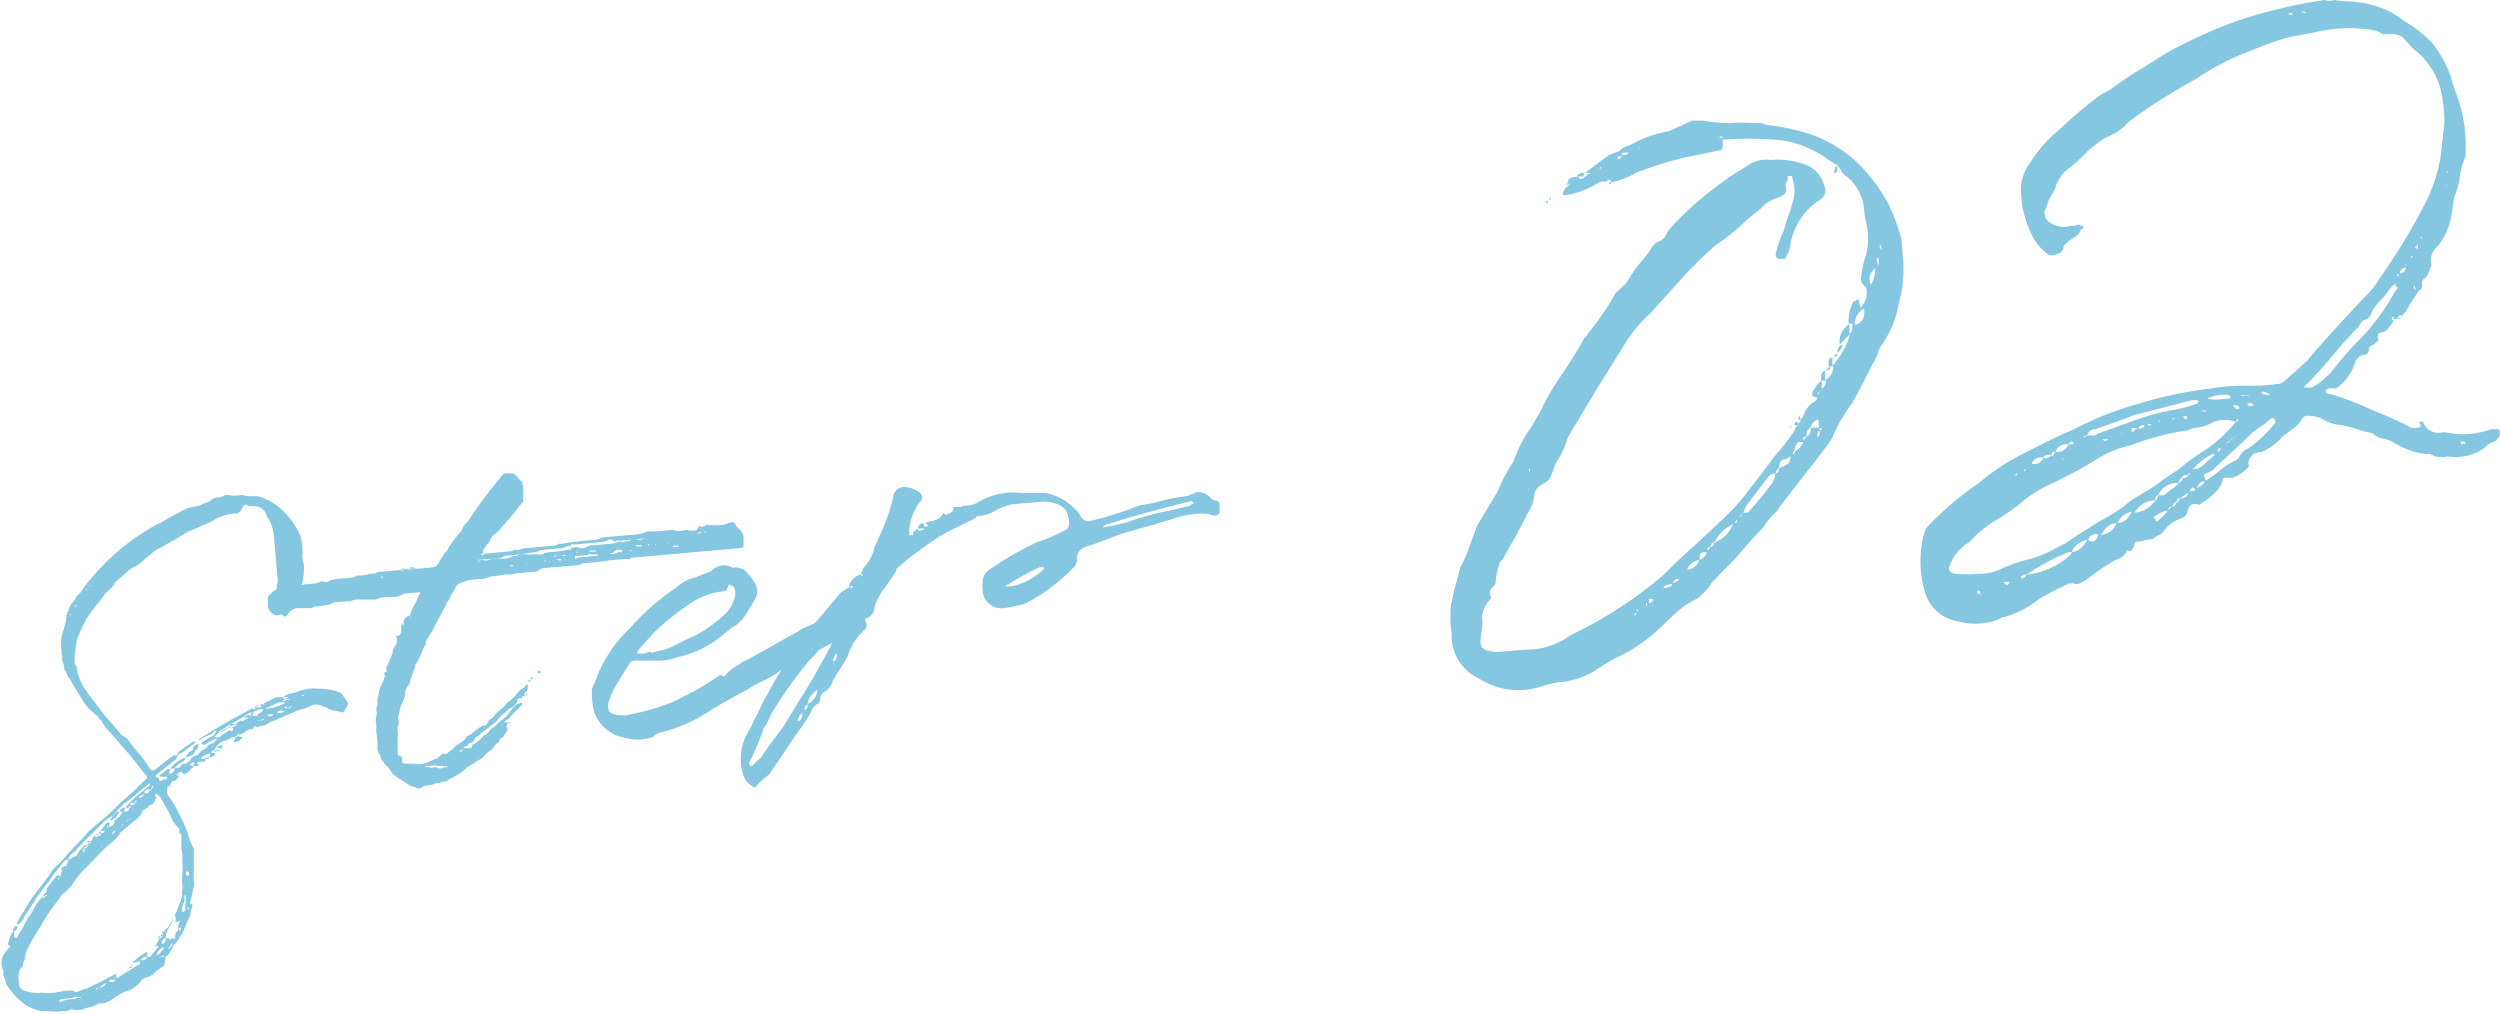 <svg xmlns="http://www.w3.org/2000/svg" viewBox="0 0 121.89 49.44"><defs><style>.cls-1{fill:#85c6e1;}</style></defs><g id="レイヤー_2" data-name="レイヤー 2"><g id="design"><path class="cls-1" d="M11.48,35.94c.12,0,.18-.09.18-.13s-.19.06-.18.13h0c-.09,0-.14,0-.15,0l-.16.08a.6.6,0,0,1-.21.09.74.74,0,0,0-.5.47l.09.05s0,0-.08.06v-.11c-.1,0-.16.05-.17.13l.18,0c0,.13-.1.2-.28.21,0,.06-.05.09-.18.1s.06-.08.18-.12l.05-.06a.19.19,0,0,1,0-.11.71.71,0,0,0-.44.22V37H10a.43.43,0,0,0,0,.07l0,.07-.05,0s-.05,0-.11,0a.2.2,0,0,0-.11,0c-.06,0-.1,0-.13.09l.06,0s.06,0,.06,0l-.1.12H9.43a1.38,1.38,0,0,1,.06-.19.45.45,0,0,0-.23.1s0,.05,0,.06a.17.17,0,0,0,.11,0,.07.07,0,0,0,.08,0,.24.24,0,0,1-.12.15.63.63,0,0,1-.28.24c-.06.08-.13,0-.19-.09v0c-.16.05-.24.11-.25.19l.05,0,.09,0,0,0c-.11.19-.23.28-.36.28l.09-.17a.2.2,0,0,1,0-.08A.7.7,0,0,0,8.58,38a.36.36,0,0,0-.29.34h.1a.15.15,0,0,0,0,.08.2.2,0,0,0-.08-.08l-.14,0a.23.23,0,0,0,0,.13.4.4,0,0,0,0,.27l.34.51a12.29,12.29,0,0,1,.63,1.32,2.83,2.83,0,0,0,.31.81l0,.59,0,.38a.87.87,0,0,1,0,.21.48.48,0,0,0,0,.18.17.17,0,0,0,0,.12c0,.05,0,.08,0,.1a.47.47,0,0,1,0,.24c0,.08-.09.37-.19.88h0c.09,0,.13,0,.12.1a1.9,1.9,0,0,0-.09.32c0,.14-.07.24-.1.32a2.64,2.64,0,0,0-.14.33c-.07.17-.13.29-.17.37a1.93,1.93,0,0,0-.17.26,1.27,1.27,0,0,1-.22.29,1.27,1.27,0,0,0-.12.2.76.76,0,0,1-.09.17l-.12.14a.41.41,0,0,1-.1.09l0,0s0,0,0,.08,0,.06,0,.08L8,47.07l-.19.14c-.09.07-.17.12-.22.17a.87.87,0,0,1-.46.28.39.39,0,0,0-.28.21,1.39,1.39,0,0,1-.74.47,1.61,1.61,0,0,0-.28.15l-.23.14a1.54,1.54,0,0,1-.54.29c-.15,0-.23,0-.24,0a1.21,1.21,0,0,1-.44.19,1.49,1.49,0,0,0-.4.12l-.13,0a.28.28,0,0,1-.24,0,.34.34,0,0,0-.22,0,.49.49,0,0,1-.25.08.73.73,0,0,0-.23,0,1.77,1.77,0,0,1-.43,0,1.65,1.65,0,0,0-.41,0,3,3,0,0,1-.78-.28,3.63,3.63,0,0,1-.89-.9.6.6,0,0,1-.13-.3.7.7,0,0,0-.11-.27.4.4,0,0,1,0-.13.16.16,0,0,0,0-.11.84.84,0,0,1,.13-.93.28.28,0,0,0,.06-.08l.06-.09c.11,0,.1-.1,0-.16a.1.1,0,0,1,0-.11,1.67,1.67,0,0,1,.2-.51l.07-.08a.58.58,0,0,1,0,.19.2.2,0,0,1,0,.08.17.17,0,0,0,.07.1s.08,0,.08,0a1.43,1.43,0,0,1,.17-.31,1.91,1.91,0,0,0,.18-.32L1.22,45a.55.55,0,0,0,.1-.18,1.44,1.44,0,0,1,.15-.22,1.52,1.52,0,0,0,.14-.21,2.26,2.26,0,0,1,.28-.46A.38.38,0,0,1,2,43.81l.09-.11v.1c.06,0,.08,0,.08-.11H2.11a.11.11,0,0,1,.08-.12l.09-.12v-.13l.49-.64s.07,0,.15,0v.08l0,0a.07.07,0,0,1,0,0H2.94l0,0A1.44,1.44,0,0,0,3,42.49a.49.49,0,0,0,0-.17.43.43,0,0,1,.24-.1s0-.06.05-.14,0-.13,0-.16H3.2l-.17.2-.34.41-.11.14-.12.19a.74.74,0,0,1-.11.16q-.63.81-.63.84a2.73,2.73,0,0,1-.26.41c-.12.18-.22.33-.28.44a.64.64,0,0,1-.35.38l0-.08.05-.11a3.65,3.65,0,0,1,.26-.43,7.58,7.58,0,0,1,.74-1.11l.51-.67a1.51,1.51,0,0,1,.27-.38L3,42a7.49,7.49,0,0,1,.65-.73c.3-.31.5-.53.6-.65s.48-.44,1-.87l.42-.41c.18-.18.46-.43.83-.75L7.1,38c.08-.06.09-.13,0-.22l-.8-1-.92-1.06a2.15,2.15,0,0,1-.46-.63l-.06,0L4.81,35c0-.05-.14-.14-.28-.27a3.15,3.15,0,0,1-.32-.32c-.12-.15-.39-.59-.81-1.31a.74.74,0,0,1-.17-.36.14.14,0,0,1-.09-.15A1.73,1.73,0,0,0,3,32.12c.06,0,.07-.07,0-.2L3,31.71a2.06,2.06,0,0,1,.1-1l.12-.45A1.94,1.94,0,0,1,3.24,30a1.65,1.65,0,0,1,.09-.22,1,1,0,0,1,.26-.46,1.89,1.89,0,0,0,.1-.17.61.61,0,0,1,.19-.2l.14-.2c.07-.1.12-.18.17-.24.18-.23.37-.45.57-.67l.39-.41a10.74,10.74,0,0,1,2.12-1.64,2.52,2.52,0,0,1,.55-.29c.13-.09.44-.26.92-.52a1.94,1.94,0,0,1,.71-.27l.08,0,.11-.06.1,0a1.49,1.49,0,0,1,.28-.13l.21-.08a.57.57,0,0,1,.38-.18.73.73,0,0,0,.38-.13l.06,0,.07,0a1.51,1.51,0,0,0,.65,0c.06,0,.08,0,.08,0a.62.62,0,0,0,.36.06h.35a2.84,2.84,0,0,1,1.2.68,3.85,3.85,0,0,1,.73.93,2,2,0,0,1,.25.79s0,.09,0,.2a.72.72,0,0,1,0,.28,1.64,1.64,0,0,0,.07.43,3.07,3.07,0,0,1-.16,1.23s0,.13-.05.28-.05.28-.06.35,0,.25-.06.27-.12,0-.27-.05a.62.62,0,0,1-.23-.12,2.06,2.06,0,0,1-.21-.21l-.18-.19a.47.47,0,0,0-.06-.29.37.37,0,0,1,0-.32.68.68,0,0,0,0-.27l-.18-2.06a1.93,1.93,0,0,0-.23-.77.42.42,0,0,0-.07-.11.29.29,0,0,1-.06-.15.63.63,0,0,0-.55-.41l-.21,0a.45.45,0,0,1-.23-.07.18.18,0,0,0-.16.1l-.09.17a.33.33,0,0,1-.34.16,2.26,2.26,0,0,0-1,.33,12.08,12.08,0,0,1-1.22.54l-.38.22c-.16.11-.28.18-.37.23a3.81,3.81,0,0,0-.36.2,1.92,1.92,0,0,1-.39.21,2,2,0,0,0-.31.23l-.29.23a1.81,1.81,0,0,1-.59.43,2.53,2.53,0,0,0-.45.35l-.43.38a1.05,1.05,0,0,1-.37.43,1.69,1.69,0,0,0-.34.44,9.1,9.1,0,0,0-.72.95,9.33,9.33,0,0,0-.41.9,4.44,4.44,0,0,0-.14.91v.1c0,.06,0,.1,0,.14a.27.27,0,0,0,0,.12.31.31,0,0,0,.09.11,2.47,2.47,0,0,0,.48,1.2c.1.16.26.36.46.62l.43.57.6.68.16.2A1.17,1.17,0,0,0,6.2,36l0,0a7.78,7.78,0,0,0,.55.72,4.86,4.86,0,0,1,.55.75c.09.12.19.12.33,0l.43-.34.4-.3h.14a.87.87,0,0,0,.09-.17c.48-.33.72-.5.74-.5h.13l0,0-.05.06-.45.34a1.24,1.24,0,0,1-.39.22L8.6,37l-1,.79v.11l.08,0,.06,0V38l.07.07L8,38A.49.49,0,0,0,8.09,38a.19.19,0,0,0,.07-.13l-.18,0-.09,0-.12,0a.26.26,0,0,1,.07-.12A1.46,1.46,0,0,1,8,37.64l.17-.15h.13a.46.46,0,0,1-.09.23c.2,0,.3-.1.31-.25l-.22,0a1.76,1.76,0,0,1,.76-.55.47.47,0,0,1-.11.2,1,1,0,0,0-.43.33.73.73,0,0,0,.31-.08q0-.14.15-.12A.45.45,0,0,0,9.31,37a.37.37,0,0,1,.25-.16l.11-.06a.71.71,0,0,1,.25-.23.78.78,0,0,0,.22-.17s0-.08.1-.09.23-.1.36-.3a2.37,2.37,0,0,0-.57.3.32.32,0,0,1-.21,0c0-.07,0-.13.14-.17l.22-.13.27-.16a.82.82,0,0,1,.12-.2c-.09,0-.14,0-.16.07s-.37.19-.64.35l0,0-.11.07A.21.21,0,0,1,9.76,36c.88-.55,1.54-.94,2-1.17.12-.08.69-.36,1.71-.83a1.78,1.78,0,0,1,.35,0c0,.08.13.1.25,0h0l0,0h-.24a.31.31,0,0,1,.2-.14l.19-.06a1.17,1.17,0,0,0,.29-.08,1.17,1.17,0,0,1,.29-.08,1.57,1.57,0,0,1,.69-.06,2.82,2.82,0,0,1,1,.15.4.4,0,0,1,.27.25,1.85,1.85,0,0,1,.21.3s0,.06,0,.06l-.21.39h-.11a1.28,1.28,0,0,0-.33-.08.66.66,0,0,1-.36-.13l-.28-.11a.61.61,0,0,0-.52,0,1.75,1.75,0,0,1-.44.17,1.43,1.43,0,0,0-.39.14,3,3,0,0,1-.45.18.22.22,0,0,1-.07.06l-.05,0a2.82,2.82,0,0,1-.39.17,1.48,1.48,0,0,0-.44.23,1.19,1.19,0,0,0-.42.11v0s0-.08-.06-.07l-.12.06c-.06,0-.1,0-.11.09a.64.64,0,0,0-.33.19l-.24.08c0-.08,0-.08-.08,0a.08.08,0,0,1,.08,0v.1h.11l.05,0v.05a.57.57,0,0,1-.42.22ZM.84,45.13c0,.14,0,.24-.2.29A.27.27,0,0,1,.84,45.13Zm7.5-5.3a11.36,11.36,0,0,0-.55-1l-.15-.12H7.56v.11c.08.06.09.12,0,.16l0,.07-.07.09-.08.07a.25.25,0,0,1-.18.07l0,.09a.22.22,0,0,0-.11.05l-.15.08a1.13,1.13,0,0,1-.46.55,4.59,4.59,0,0,1-.35.3l-.28.24a2.12,2.12,0,0,1-.49.53,4.48,4.48,0,0,0-.54.51l-.43.44-.22.23a3.76,3.76,0,0,0-.71.88l-.3.32L3,43.62c0,.07-.2.3-.46.66a7.11,7.11,0,0,0-.54.86,10,10,0,0,0-.68,1.16,1.77,1.77,0,0,0-.12.5.53.53,0,0,0-.08.22.21.21,0,0,1-.13.2,1.27,1.27,0,0,0-.07.71.37.37,0,0,0,.3.38,1.94,1.94,0,0,0,.71.1.64.64,0,0,1,.25,0,1.87,1.87,0,0,0,.32,0,2.08,2.08,0,0,0,.39-.05l.36-.06s.07,0,.15,0h.15c.11.06.18.08.22.06a1.7,1.7,0,0,1,.37-.14,1.45,1.45,0,0,0,.39-.17,6.21,6.21,0,0,0,.64-.32l.49-.26,0,0s0,0,0,.08a.21.21,0,0,1,0,.14s.12,0,.2-.1L6.81,47l0-.16-.08.06-.08,0a.81.81,0,0,1-.21.05v0a3.19,3.19,0,0,1,.68-.52h.06a.35.35,0,0,1,0,.12.22.22,0,0,0,0,.1.29.29,0,0,0,.14,0c.26-.31.39-.49.41-.52a.11.11,0,0,1-.09-.05.06.06,0,0,1,0-.08l.08-.13a1.11,1.11,0,0,1,.12-.16l.11-.09a.4.4,0,0,1,.22-.37,6.23,6.23,0,0,0,.72-1.6.38.38,0,0,1,0-.25.65.65,0,0,0,0-.24,1.8,1.8,0,0,1,0-.52,2.49,2.49,0,0,0,0-.51l0-.48a.65.65,0,0,0-.05-.22l0-.09a.3.3,0,0,1,0-.11.06.06,0,0,0,0-.07.36.36,0,0,0,0-.09l0-.08a1,1,0,0,0,0-.24.26.26,0,0,0-.1-.16s0-.05,0-.11,0-.11-.05-.12C8.42,40.06,8.36,39.9,8.34,39.83ZM2,48.84H2v0Zm.12-5H2s0,0,0,0S2.13,43.82,2.12,43.8Zm.18-.2H2.19v.08C2.27,43.68,2.3,43.65,2.3,43.6Zm0-.08v0s.06,0,0,0Zm.22-.21h0l0,0Zm.2-.23h0s0,.05,0,.05Zm.12-.2c-.08,0-.08,0,0,0Zm.09-.12c-.07,0-.1,0-.1.06S2.93,42.8,2.92,42.76Zm1,5.86s0-.06,0-.06H3.81l-.13,0-.15.06-.12,0a3.61,3.61,0,0,1-.48.07s0,0-.05.06l0,.05s0,0,.11,0a1.27,1.27,0,0,1,.56-.13.34.34,0,0,0,.21-.06Zm2.22-9.24s0-.05,0-.09a6.3,6.3,0,0,1,.6-.59l.55-.45v-.11s0,0,0,0l-.59.49q-.39.33-.6.48c-.06,0-.27.25-.62.62L5.14,40c-.83.81-1.26,1.24-1.3,1.3a3,3,0,0,1-.39.38.33.33,0,0,0-.11.29.62.62,0,0,1,.2-.16s.07-.06.18-.07,0,.06.08,0a.17.17,0,0,1-.08,0,1.45,1.45,0,0,1,.42-.52s.05-.06.12-.06,0-.12,0-.14a.35.35,0,0,1,.18,0V41s0,0,.08,0,0,0-.06,0h0c.08-.22.19-.34.35-.35v.11c.07,0,.11,0,.1-.12H4.81s0-.06.1-.12v.11c.12,0,.19-.05.2-.12H4.91a3.64,3.64,0,0,1,.31-.4h.14a1.45,1.45,0,0,1-.06.19A.24.24,0,0,0,5.57,40l-.21,0a1.22,1.22,0,0,1,.34-.41.24.24,0,0,1,.13,0,.25.25,0,0,1,.28-.21.26.26,0,0,0-.06.19c.16,0,.25,0,.25-.21ZM3.42,30s.05,0,.05-.06l-.05,0s0,0,0,0Zm.16,12v0l0,0Zm0-12.37s0,0,0,0Zm.1-.12s0,0,0,.08S3.74,29.51,3.73,29.46Zm.12-.23v.08l0,0Zm.28,19.26s0,0,0,0,0-.05-.06-.05a.05.05,0,0,0,0,0l0,0Zm0-7.05s-.06,0,0,.06S4.11,41.46,4.1,41.44Zm0,7.18-.08,0,.06,0,0,0s0-.05,0-.06,0,0,0,0S4.16,48.62,4.14,48.62Zm0-7.29a.19.19,0,0,0-.08.11C4.16,41.44,4.18,41.4,4.18,41.33Zm0-12.5s0,0,0,0Zm.12,12.41c-.08,0-.11,0-.1.09S4.28,41.29,4.28,41.24ZM4.2,49h0v0Zm0-20.26a.07.07,0,0,1,0,.06v0S4.26,28.76,4.23,28.71Zm0,12.45v.05c.07,0,.11,0,.11-.06Zm.2-.13c-.07,0-.1,0-.1.07A.17.17,0,0,0,4.47,41Zm0,7.32a.25.25,0,0,0,.11,0,.18.18,0,0,1-.09,0l0,0s0,.06-.08.06Zm0-19.85c-.06,0-.06,0,0,.06l0,0Zm.12-.2a0,0,0,0,1,0,0Zm.14,12.49s0,0,0,.09a.09.09,0,0,1,0-.06Zm0,7.43a.11.11,0,0,0,.13-.07.24.24,0,0,0-.13,0h0A0,0,0,0,0,4.75,48.22Zm0-20.15h0v.05Zm0,12.61s-.05.07,0,.11A.19.19,0,0,0,4.82,40.68Zm.06,7.47a.54.54,0,0,0,.47-.25H5.21A.48.48,0,0,0,4.88,48.15ZM5,41.23l-.06,0v.06Zm.22-.85s0,0,0,.06S5.18,40.41,5.17,40.38Zm0,8.23a.07.07,0,0,1,.07-.06l0,0h-.1l0,0A.05.05,0,0,1,5.22,48.61Zm0-8.35s0,0,0,.08S5.28,40.31,5.27,40.26Zm.08-12.72,0,.05h0Zm.18,20.34a.15.15,0,0,0,.13-.12l-.11,0-.08,0s-.08,0-.12.1Zm0-7.26s0,.06,0,.08S5.52,40.63,5.52,40.62Zm.1-.12a.21.21,0,0,0-.1.12A.11.11,0,0,0,5.62,40.5Zm0-.6a.11.11,0,0,0-.1.12C5.64,40,5.68,40,5.67,39.9Zm0,.6c.07,0,.07,0,0-.06A.14.14,0,0,1,5.62,40.5Zm.12-.74-.07.14c.14,0,.26-.12.35-.33l-.1,0H5.84Zm.19-12.68,0,0A0,0,0,0,1,5.93,27.08ZM6,40.2c-.06,0-.06,0,0,.08A.31.31,0,0,0,6,40.2ZM5.94,27c0,.05,0,.08,0,.08S6,27,5.94,27Zm0,21.25,0,0h0Zm0-8c.06,0,.06,0,0-.08Zm.1,7.93.08,0h0Zm.09-21.21h0l0,0Zm0,20.42c0-.05,0-.08,0-.08ZM6.24,40s-.06,0,0,.08A.45.45,0,0,1,6.24,40Zm0,7.27c0-.08.07-.12.18-.13S6.31,47.22,6.2,47.23Zm.14-7.39a.11.11,0,0,0-.1.12C6.31,39.94,6.35,39.9,6.34,39.84Zm0,8.13,0,0,0,0a.19.19,0,0,1-.11,0Zm0-8.7c-.07,0-.11,0-.1.09S6.4,39.31,6.4,39.27Zm-.06.57c.07,0,.09,0,0-.06S6.38,39.82,6.34,39.84Zm0,7.26.1-.11C6.47,47.06,6.44,47.1,6.38,47.1Zm.2-8q-.17,0-.18.12Q6.58,39.25,6.58,39.15Zm-.12-12.5H6.4l.06,0ZM6.6,47.76v0l0,0ZM6.65,39s-.05,0-.05.11S6.65,39.1,6.65,39Zm0-12.5h0l0,0Zm.11,12.39s0,0,0,.11S6.75,39,6.75,38.92Zm.2-.13a.2.2,0,0,0-.2.13C6.87,38.9,6.94,38.86,7,38.79Zm-.1,8.06c.18,0,.28,0,.3-.19C7,46.67,6.87,46.74,6.85,46.85ZM6.9,39.5c0-.06,0-.06-.05,0h0A0,0,0,0,0,6.9,39.5Zm0-13.21v.05h0Zm.14,12.44c-.07,0-.1,0-.1.06S7.06,38.76,7.05,38.73Zm.25-.24c-.16,0-.24.08-.25.18C7.2,38.71,7.28,38.65,7.3,38.49Zm-.09.76v0l-.08,0S7.15,39.26,7.21,39.25Zm0,0,0-.08A.15.15,0,0,0,7.2,39.2Zm.06,7.18s0,0,0,0Zm.14-8c-.05,0-.08.05-.07.12S7.41,38.44,7.4,38.37Zm0,.51H7.36l.06,0Zm0-.59s0,0,0,.08S7.49,38.32,7.47,38.29Zm0,8.5s0-.06,0-.06S7.46,46.76,7.52,46.79Zm0-.08c.07,0,.1,0,.1-.09A.09.09,0,0,0,7.54,46.71Zm.09-.12A.82.82,0,0,0,8,46.18.52.52,0,0,0,7.63,46.59Zm.07-.49a.12.12,0,0,0,0-.05.05.05,0,0,1,0,0C7.73,46,7.69,46,7.7,46.1Zm.11.66v0S7.77,46.73,7.81,46.76Zm0-.78a.29.29,0,0,0,.1-.09C7.83,45.9,7.79,45.93,7.8,46Zm.06.7s0,0,0,0l0-.06C7.89,46.59,7.85,46.62,7.86,46.68Zm0-.79a.19.19,0,0,0,0-.11S7.89,45.82,7.9,45.89Zm0-.3,0,.19s.07-.09.06-.2Zm0,1H8l0-.06Zm0-.38c.06,0,.08,0,.07-.12A.26.26,0,0,0,8,46.18Zm.06-.6s.08,0,.07-.12A.26.26,0,0,0,8.06,45.58Zm0,.48c.07,0,.11,0,.1-.09S8.07,46,8.07,46.06Zm.11.27a.24.24,0,0,0,0-.09l0,0Zm0-.87c.05,0,.06,0,0-.08S8.15,45.45,8.16,45.46Zm0-7.67c.05,0,.08,0,.07-.08S8.15,37.74,8.16,37.79Zm.65,7.1a1.35,1.35,0,0,0,0-.35s0,0-.07.06a2.76,2.76,0,0,1-.35.73c-.05.21-.07.31-.05.33-.14,0-.2.13-.19.29a.25.25,0,0,0,.19-.29l.19,0v.08s.07,0,.07-.08H8.55a.4.4,0,0,1,.15-.41A.47.47,0,0,1,8.81,44.89ZM8.2,46.24c.07,0,.1,0,.1-.09A.17.17,0,0,0,8.2,46.24Zm.1-.09c.07,0,.1,0,.09-.11S8.29,46.1,8.3,46.15ZM8.44,46v0l0,.09A.1.1,0,0,0,8.44,46Zm.07-.17a.11.11,0,0,0,0-.08S8.47,45.76,8.51,45.81Zm.17-.23v0a.08.08,0,0,0,0,.08Zm.14-.28v-.08H8.73s0,.07,0,.08,0,.08,0,.08A.28.28,0,0,0,8.82,45.3Zm.23-1.25a.7.7,0,0,0,0-.24.34.34,0,0,0,0-.1l0,0V43.6L9,43.66a.38.38,0,0,0,0,.18.44.44,0,0,1-.06.21,1.13,1.13,0,0,0-.07.44c.12-.05.18-.1.17-.15A.88.88,0,0,1,9.05,44.05Zm-.22,1.14s.05,0,0-.06Zm.05-7.46s0,0,0-.08Zm0,7.23H9v0ZM9,41v0H9Zm.08,2.08,0,.05v.16c0,.07,0,.11,0,.11a.08.08,0,0,0,0-.09v-.19Zm0-5.51,0,0h0Zm0,4.64a.11.11,0,0,0,0,.08l0,0c0-.06,0-.09,0-.11Zm0,2.29v0l-.06,0Zm0-2a.17.17,0,0,0,0,.12c0,.05,0,.07.06.07s.08,0,.08,0,0-.06,0-.12-.07-.09-.11-.08Zm0-5.64a.68.68,0,0,1,.46-.34C9.5,36.76,9.35,36.87,9.08,36.93Zm0,4.37v.19l0,0,0,0,0-.19s0,0,0,0,0,0,0,0S9.09,41.29,9.09,41.3Zm.13,3.07,0-.06s0,0,0,0a.1.1,0,0,1-.08,0S9.19,44.37,9.22,44.37Zm0-.44,0,0,0,0Zm0-.86,0,0,0,0,0,.06S9.27,43.05,9.27,43.07Zm0-1.13h0l0,0Zm0,1.69v-.05l0,.05Zm0,.51a.08.08,0,0,0,0-.08C9.31,44.07,9.31,44.09,9.36,44.14Zm.18-7.55a.31.31,0,0,1,.28-.24A.31.31,0,0,1,9.54,36.59Zm2.18-1.3a1,1,0,0,0,.65-.35.28.28,0,0,0-.32.14H12l-.06,0s0,0,0,0A.15.15,0,0,1,12,35l.21-.07.1-.09s.05,0,.05-.11h-.11a1.79,1.79,0,0,0-.39.23c-.19.1-.6.35-1.23.73a.06.06,0,0,0,0,0c.09,0,.22,0,.39-.14a.89.89,0,0,0,.19-.11.78.78,0,0,1,.28-.12s.06-.08.13-.12l.15-.09,0,0a.06.06,0,0,1,0,.05C11.75,35.27,11.74,35.29,11.72,35.29Zm-.36.22a1.77,1.77,0,0,0-.76.5.92.92,0,0,0,.26,0,.69.69,0,0,1,.23-.18.51.51,0,0,0,.23-.18A.08.08,0,0,0,11.36,35.51Zm-.64,1c0-.05.12-.09.29-.1a.26.26,0,0,1-.25.23l-.09,0,0,0A.09.09,0,0,0,10.72,36.46Zm.38-.19s.05,0,.09,0,0,0,0,0H11C11,36.3,11.05,36.27,11.1,36.27Zm.24-.05s0,0,.05-.06Zm0-.71a.44.44,0,0,0,.36-.19l-.29,0Zm.64.19s0,0,0,0h0l-.06,0Zm.26-.16v-.1l.27,0c0,.06,0,.1,0,.12l-.1,0-.09,0S12.26,35.58,12.26,35.54Zm.4-.65.19-.11c.1-.06.15-.11.16-.17a.43.43,0,0,0-.21,0l-.21.09a.36.36,0,0,0-.22.19A1.1,1.1,0,0,0,12.66,34.89Zm-.14-.34,0,.06.05,0,.08-.09Zm.23-.13c-.07,0-.1,0-.1.09h.16c.07,0,.11,0,.1-.09Zm.07.78,0,0,0-.06h-.14s0,0,0,0S12.77,35.2,12.82,35.2Zm.23-.13a0,0,0,0,1,0,0l0,0c-.09,0-.14,0-.13.12A.24.24,0,0,1,13.05,35.07Zm0-.76s-.08,0-.07.07h.08l0,0Zm.89-.05v0h-.16l-.7.31,0,0A2.13,2.13,0,0,0,13.93,34.26Zm-.67.68a.18.18,0,0,0,.23-.1l-.24,0-.05.06Zm.07-.76a.09.09,0,0,0-.06,0h0a.15.15,0,0,0,.08,0h.11l0,0,0,0Zm.16.66c.11,0,.16,0,.16-.09S13.49,34.79,13.49,34.84Zm.18-.77-.05,0h.05Zm.21.6h0s0,0,0,0-.18,0-.21.1A.4.4,0,0,0,13.88,34.67Zm.28-.56c-.15,0-.22.06-.24.13a.39.39,0,0,1,.24-.08,0,0,0,0,0,0,0S14.16,34.13,14.16,34.11Zm0,.43s0,0,0-.06a.2.2,0,0,0-.08,0s-.05,0-.05,0,0,.05,0,.05S14.2,34.57,14.19,34.54Zm.27-.08h0s0,0,0,0a0,0,0,0,1,0,0s0,0,0,0-.2,0-.21.1ZM14.39,34l-.08,0,0,0s.06,0,.06.05l0-.06S14.42,34,14.39,34Zm.08.26h.13s0,0-.14,0,0,0,0,0Zm.38.08.05,0-.06,0-.24,0C14.62,34.31,14.71,34.33,14.85,34.32Zm-.15-.45a.15.15,0,0,0,.11.05l0-.06Zm.21.23a.09.09,0,0,0,.05,0l0,0,0,0h-.05Zm0-.41,0,0,0,0Z"/><path class="cls-1" d="M23.58,27l1.29-.12a.44.44,0,0,0,.26-.1.2.2,0,0,0,.24,0,.52.52,0,0,1,.24-.05l1.31-.12a.52.52,0,0,0,.32-.1l.19,0c.35-.07.87-.13,1.54-.19a.89.89,0,0,0,.24-.05.4.4,0,0,1,.21-.07L31,26.06a1.34,1.34,0,0,0,.56-.15l.12,0,.09,0s.07,0,.11,0a.13.13,0,0,0,.08,0l.72-.06a.09.09,0,0,0,0,0l.06,0a.06.06,0,0,1,.08,0,1,1,0,0,0,.56,0,.15.15,0,0,1,.13,0,1.1,1.1,0,0,0,.44,0l.07-.08c.06-.15.13-.16.21,0a.08.08,0,0,0-.07,0l0,.05a.21.21,0,0,0,0-.14s.09,0,.11,0a.45.45,0,0,0,.14-.07.15.15,0,0,1,.18,0l.4,0a1.35,1.35,0,0,0,.4-.06.79.79,0,0,1,.34-.09s.09,0,.15.13a.2.2,0,0,0,.09.15.64.64,0,0,1,.28.41l0,.37c0,.13,0,.19-.15.2l-1.77.16-3.4.3c-.11,0-.18,0-.21.07a.46.46,0,0,1-.16,0l-.86.07c-.26.05-.63.09-1.09.13h-.16a.74.74,0,0,1-.37.11l-1.48.13a.55.55,0,0,0-.34.12.21.21,0,0,1-.15.06l-.78.07A1.05,1.05,0,0,0,25,28l-.16,0a4,4,0,0,0-.67.09.82.82,0,0,0-.4.08.43.43,0,0,1-.16.05l-.67.05a1.39,1.39,0,0,0-.37.12.51.51,0,0,0-.38.27.64.64,0,0,1-.11.22.46.46,0,0,0-.12.21.71.71,0,0,1-.11.21.59.59,0,0,0-.12.21l-.31.6c-.17.3-.29.54-.36.7a1.06,1.06,0,0,0-.17.26.43.43,0,0,0-.13.31c0,.06,0,.08-.05.09a3.86,3.86,0,0,0-.22.53.57.57,0,0,0-.09.17,2.05,2.05,0,0,1-.12.2.22.22,0,0,0-.05.08l0,.09-.12.3c0,.14-.09.23-.1.28a.49.49,0,0,1-.11.31,1.14,1.14,0,0,0-.14.25v.06a.06.06,0,0,0,0,.05,1.88,1.88,0,0,1-.24.67,1.59,1.59,0,0,1-.08.36.58.58,0,0,0,0,.33c0,.09,0,.14,0,.16a.57.57,0,0,0-.05.36.34.34,0,0,1,0,.21.84.84,0,0,0,0,.1.14.14,0,0,1,0,.09s0,0,0,.07a.2.2,0,0,0,0,.07.12.12,0,0,0,0,.1s0,.06,0,.08v.06s0,.12,0,.32c0,0,0,.08.09.07a.16.16,0,0,1,.12.16v.16l.09.07h.48a1.22,1.22,0,0,0,.49,0,.52.52,0,0,0,.26-.1.43.43,0,0,0,.17-.07.53.53,0,0,1,.2-.07l.08-.06.22-.18h.08a.25.25,0,0,0,.11,0l.15-.12.15-.12a1.38,1.38,0,0,1,.38-.3.92.92,0,0,0,.32-.33.66.66,0,0,0,.21-.1H23a2.4,2.4,0,0,1,.53-.4.18.18,0,0,0,.11,0l.07-.05a.35.35,0,0,0,.06-.09l.06-.08a.08.08,0,0,1,.08-.09.45.45,0,0,0,.14-.11l.13-.16.12-.12a1.86,1.86,0,0,1,.23-.18l.22-.26a1.62,1.62,0,0,0,.45-.42,1.17,1.17,0,0,1,.3-.27s.05,0,.09-.08a.22.22,0,0,1,.14-.1v.08a.37.37,0,0,1-.06.25.36.36,0,0,0-.12.23s-.09,0-.1.11v0c-.14,0-.22,0-.23.12s-.15.21-.14.26-.13,0-.13.09a.21.21,0,0,0-.15.07l-.24.21a1.79,1.79,0,0,0-.31.32.84.84,0,0,1-.3.25.9.9,0,0,1-.17.14,1,1,0,0,1-.16.13.63.63,0,0,0-.18.14.59.59,0,0,1-.17.13.37.37,0,0,0-.17.23.49.49,0,0,1-.16.1q-.11,0-.12.09l-.12.08c-.06,0-.1.06-.11.1l0,0a.19.19,0,0,1-.13.07l-.07.08v0c.06,0,.09,0,.08,0s.13-.1.12-.17l.33,0s.08,0,.09-.09,0-.07.13-.12l.23-.18a2.73,2.73,0,0,0,.22-.23.54.54,0,0,0,.25-.19.74.74,0,0,1,.2-.19.74.74,0,0,0,.2-.19l.46-.37a2.8,2.8,0,0,1,.29-.37v-.06c.09,0,.13,0,.13-.12l.26-.1c.05,0,.08,0,.08,0v.08l-.52.53-.08.09a.28.28,0,0,1-.1.09l-.11.08-.09.07s0,0,0,0,.05,0,.09,0,.08,0,.09.12v0a.17.17,0,0,0-.07.14.09.09,0,0,0-.09.12.13.13,0,0,0-.13.14l-.07,0h.05s0,0,0-.08.13,0,.13-.09a.26.26,0,0,0,.07-.12h.11v.16a4,4,0,0,1-.24.37c-.05,0-.1,0-.15.13s-.09.13-.12.13l-.27.33a1,1,0,0,0-.29.24,1.13,1.13,0,0,1-.24.21,2,2,0,0,0-.31.19,1.82,1.82,0,0,1-.28.16c-.13.12-.22.19-.25.23a4.26,4.26,0,0,1-.72.42s0,0-.05.06-.19,0-.39.11l-.16,0-.18.07a1.59,1.59,0,0,1-.38.06.15.15,0,0,0-.1.07.28.28,0,0,1-.35,0,.93.93,0,0,1-.47-.21,2.9,2.9,0,0,0-.35-.21,1.24,1.24,0,0,0-.26-.19.56.56,0,0,1-.1-.14,1.18,1.18,0,0,0-.08-.12.77.77,0,0,0-.21-.22l-.12-.18a.26.26,0,0,1-.1-.15.43.43,0,0,0-.08-.21l-.09-.18a1.93,1.93,0,0,0,0-.42,4,4,0,0,0-.05-.44,3.8,3.8,0,0,1,0-.38.65.65,0,0,1,0-.4.62.62,0,0,0,0-.3.4.4,0,0,1,.06-.25c0-.06,0-.08,0-.09a1.13,1.13,0,0,1,0-.27.64.64,0,0,0,.06-.24.65.65,0,0,1,.06-.25,5.94,5.94,0,0,0,.25-.59c-.08-.08-.06-.15.06-.2s0,0,0-.08l0-.08,0-.06a2.23,2.23,0,0,0,.16-.34l.15-.36v-.16h0a.56.56,0,0,0,.09-.14l.05-.06a.34.34,0,0,0,.06-.24s0-.06,0-.11a.41.41,0,0,1-.06-.11l0,0c.11,0,.18,0,.21-.07a.32.32,0,0,0,.06-.25s0,0,0,0,0-.05,0-.05v-.1a.25.25,0,0,1,.07-.15l0,.08c.06,0,.08,0,.08-.08l.08,0s0,0,0-.05l0,.09h-.11A.37.37,0,0,1,20,30c0,.05,0,.07.06.07h0A.2.2,0,0,0,20,30s0,0,0,0v0a1.83,1.83,0,0,1,.25-.59,1.94,1.94,0,0,0,.11-.24,2.65,2.65,0,0,1,.12-.24v0s0-.06,0-.06l-.8.08h0a1,1,0,0,1-.48.16l-.39,0a1.23,1.23,0,0,0-.48.12l-.21,0-.33,0-.34,0a.66.66,0,0,0-.34.08.34.34,0,0,1-.16,0l-.64.06a.2.2,0,0,0-.16.07,1,1,0,0,1-.33.08,1.3,1.3,0,0,0-.31.05l-.15,0a.51.51,0,0,1-.27.08l-.3,0-.31,0A.7.7,0,0,0,14,30c-.07.08-.14.08-.22,0s-.14,0-.32,0a.24.24,0,0,1-.17-.09.47.47,0,0,1-.23-.39l0-.32a.18.18,0,0,1,.06-.17,1.58,1.58,0,0,1,.41-.33.21.21,0,0,1,.21,0,.2.2,0,0,0,.25,0,.1.1,0,0,1,.1-.06s0,0,.08,0a1.71,1.71,0,0,0,.63-.14l.51-.05a.66.66,0,0,0,.32-.1.14.14,0,0,1,.13,0,.23.23,0,0,0,.25,0,.88.88,0,0,1,.42-.12l.64-.06a.54.54,0,0,0,.34-.11h.14a3,3,0,0,0,.58-.1.46.46,0,0,0,.16,0,.38.38,0,0,1,.24-.08l1.15-.1c.18,0,.29-.05.34-.11a.15.15,0,0,1,.13,0,.72.72,0,0,0,.36.05l.53-.05a.4.4,0,0,0,.34-.22l.09-.15a1.67,1.67,0,0,1,.12-.19.38.38,0,0,1,.08-.13l.11-.12a.11.11,0,0,0,.05-.1,6.63,6.63,0,0,1,.58-.78.51.51,0,0,0,.14-.21,1.52,1.52,0,0,1,.12-.21,1.27,1.27,0,0,0,.29-.35A15.76,15.76,0,0,1,24,23.78l.29-.37a.24.24,0,0,0,.08-.11s.05-.07.07-.07.08-.14.22-.15a.16.16,0,0,1,.1,0l.07,0h.05a.18.18,0,0,0,.09,0,.37.37,0,0,1,.26.19,1.61,1.61,0,0,0,.23.23s0,.08.05.18a.49.49,0,0,0,0,.12.34.34,0,0,1,0,.15,1,1,0,0,1,0,.18.88.88,0,0,1,0,.15.27.27,0,0,0,0,.09.12.12,0,0,1,0,.08l-.07.09-.14.16a7.21,7.21,0,0,1-.73.87l-.24.29a2.79,2.79,0,0,1-.22.2.57.57,0,0,0-.2.24.51.51,0,0,1-.09.16l-.12.16-.08.12a.22.22,0,0,0-.06.24c-.05,0-.09,0-.1.07l0,0C23.59,27.1,23.6,27.07,23.58,27Zm-5,1.17s.08,0,.08,0l0-.05h-.13l0,0a.09.09,0,0,1-.06,0,.32.32,0,0,0,.14,0Zm.4,0,.29,0a.2.2,0,0,1,.08,0,.11.11,0,0,1-.07,0l-.07,0-.32,0,0,0a0,0,0,0,0,0,0h.08Zm0,4.43c-.06,0-.09,0-.09-.08h0A.11.11,0,0,1,19,32.6Zm.32-.92-.08,0,0-.06S19.29,31.66,19.29,31.68Zm1.63-3.95c-.07.11-.12.12-.16,0s-.15,0-.16,0l-.11,0-.1,0-.49,0-.15,0-.19,0s0,0,0,.08a.05.05,0,0,1,0,.05.5.5,0,0,1,.26-.08l.94-.08.09,0,.07,0,.08-.06,0,0s0-.06,0-.06S21,27.72,20.92,27.73Zm-1.15,2.93c-.05,0-.08,0-.08,0s0-.05.07-.06ZM21,37.34l-.22,0,0,0a.17.17,0,0,0,0,.07l.15,0a.31.31,0,0,0,.23,0,.36.36,0,0,1,.25.06s0,0,.08,0l.17-.06.15,0,0-.06,0,0a.39.39,0,0,1-.22,0,.33.33,0,0,0-.19,0A1,1,0,0,0,21,37.34Zm2.39-10a.24.24,0,0,0-.13.07l.06,0a.11.11,0,0,0,0-.08.58.58,0,0,1,.33,0h.08a1.28,1.28,0,0,1,.47-.09l.35,0a1.06,1.06,0,0,0,.48-.13h.08l.08,0a.52.52,0,0,1,.2-.08.9.9,0,0,1,.23,0,.76.76,0,0,0,.21,0l.48,0h.16q0-.09.48-.12a4.47,4.47,0,0,0,.77-.12h.13c0-.06,0-.09,0-.09a.09.09,0,0,1,.06,0l0,0,.08,0s.11-.05.22,0a.35.35,0,0,0,.32,0,.65.65,0,0,1,.39-.11l.62-.06a1.8,1.8,0,0,0,.69-.14h0a.18.18,0,0,0,.25,0l.08,0,.08,0a.91.91,0,0,0,.18-.1H31q.23.06.3,0a3.27,3.27,0,0,1,.51-.07l1.79-.16h.16l.06,0,0,0a.11.11,0,0,0-.08,0l-2.36.2-1.15.1a.36.36,0,0,0-.19,0c0,.05-.09.06-.13,0a.25.25,0,0,0-.32,0,.42.42,0,0,1-.19.06l-1.39.13a.24.24,0,0,0-.16,0s-.05.06-.05.08l-.08,0-.05,0-.06,0a.53.53,0,0,1-.37.11l-.83.08a.21.21,0,0,0-.16.06,1.47,1.47,0,0,1-.42.07,10.24,10.24,0,0,1-1.07.14c-.12,0-.2,0-.21.05a.61.61,0,0,1-.26.08l-.89.07-.08,0S23.34,27.33,23.34,27.38Zm1.39,7.87v0c.05,0,.08,0,.08,0s0,.06-.07.07Zm.12-7.6H25l.05,0L25,27.56h-.1s0,0-.06,0l0,0,0,0Zm0-.27,0,0h0Zm.45,0v0l0,0Zm.05.24s0,0,.08,0,0,0-.06,0l0,0,0,0s0,0,0,0l0,0Zm.23,6.32v0l0,.08-.09-.07v0Zm0-.1c.06,0,.08,0,.09.07h-.08v-.08Zm0-6.27a0,0,0,0,0,0,0s0,0,.05,0l-.06-.05Zm.25,5.6a.09.09,0,0,1,.09-.12.09.09,0,0,1-.09.12c0,.05,0,.09-.1.11S25.77,33.16,25.85,33.16Zm.09-.12S26,33,26,33l0,0A.08.08,0,0,1,25.94,33Zm.22-5.61h0l0-.05h0Zm.06,5.37,0,0a.09.09,0,0,1,0-.06v0s0,0,.05,0l0,0,.05,0a.12.12,0,0,1,0,.1A.11.11,0,0,1,26.22,32.8Zm.28-5.4h.08c0-.07,0-.08-.08,0s-.06,0,0,0S26.51,27.42,26.5,27.4Zm.3,0h0s0-.05-.09,0Zm0-.25h0s0,0,0,0S26.79,27.13,26.8,27.13Zm.22,0h.08v0s0-.06-.06-.05,0,0-.07.06S27,27.14,27,27.14Zm.28.14h-.08l0,0-.06,0-.07,0,.14.07.11,0Zm.07-.2,0,0a.17.17,0,0,0,.21,0l0,0,0,0a.09.09,0,0,0-.06,0A.36.36,0,0,0,27.37,27.08Zm.18.23-.06,0S27.51,27.31,27.55,27.31ZM28.68,27v.06l-.56.05h-.08a.12.12,0,0,0,0,.09l0,.08a.33.33,0,0,1,.21-.1L29,27.1c.09,0,.14,0,.16-.07h.05l-.05,0A1.67,1.67,0,0,1,28.68,27Zm-.57-.11v.06h.05v-.05Zm.81,0h.16s0,0,0,0,0-.05-.08-.05l-.22,0s-.05,0-.05.06h.17Zm1.4,0s0,0,0-.08l-.24,0a.53.53,0,0,0-.16.1.27.27,0,0,1-.2.07,0,0,0,0,0,0,0,.4.4,0,0,0,.41-.06s.06,0,.16,0S30.32,26.9,30.32,26.85Zm.36-.22,0-.06s0,0,0,0v.08Zm.17.17h.22l.05,0-.06,0-.35,0,0,.05a0,0,0,0,0,0,0Zm.12-.2h.3a.07.07,0,0,1,.07-.06l-.08,0H31v.08Zm.58.14v-.08l0,.06S31.53,26.74,31.55,26.74Zm.11-.25s0,0-.05,0,0,0,0,.08Zm.27,0,.06.05h0l0-.05s0,0-.06,0S31.93,26.45,31.93,26.47Zm.62-.06,0,.05.05-.05s0,0-.06,0S32.56,26.41,32.55,26.41Zm.47.13h-.16l-.08.06.08,0,.22,0,.08,0-.07,0S33,26.53,33,26.54ZM34.08,26c.05,0,.09,0,.1-.06a.08.08,0,0,0-.08,0L34,26Zm.26-.08s0,.05.06.05V25.9Zm.27,0,0,0s0,.05,0,.08S34.59,25.91,34.61,25.91Z"/><path class="cls-1" d="M41.37,30.37a.42.42,0,0,1,.21.24.25.25,0,0,1,0,.29q0,.08-.15.09a7.45,7.45,0,0,0-1.25.57l-1,.52-.89.46-.1.06a.21.21,0,0,0-.1.06,4.43,4.43,0,0,1-.89.54,5.19,5.19,0,0,0-.81.45c-.5.26-1.06.57-1.67.93a7.47,7.47,0,0,1-2.55,1.14,1.19,1.19,0,0,0-.36.22,2.31,2.31,0,0,1-1.46,0,1.54,1.54,0,0,1-.73-.34,1.88,1.88,0,0,1-.64-.86,3.29,3.29,0,0,1-.11-1.18l.16-.37a6.6,6.6,0,0,1,1.67-2.55,11.57,11.57,0,0,1,2.28-2,2,2,0,0,1,.93-.49l.39-.16.39-.15a.8.8,0,0,1,1-.17.12.12,0,0,0,.11,0,.23.23,0,0,1,.14,0l.3.08a2.29,2.29,0,0,1,.48.56.82.82,0,0,1,0,1.05c0,.05-.11.2-.25.42a2.42,2.42,0,0,1-.36.51,1.72,1.72,0,0,1-.39.29l-.35.27a5.22,5.22,0,0,1-2.41,1.21,2.14,2.14,0,0,1-.77.15H30.93a.32.32,0,0,0-.23.13c-.07.1-.19.3-.37.59s-.33.54-.44.75a3.81,3.81,0,0,0-.24.64c0,.26,0,.42.26.49a1.57,1.57,0,0,0,.92,0,9.65,9.65,0,0,0,1.69-.48,3.53,3.53,0,0,0,.71-.32c.3-.16.51-.26.61-.3.31-.18.74-.45,1.31-.82.07.06.12.1.14.09s.06,0,.12-.11a2.1,2.1,0,0,1,.66-.49.86.86,0,0,1,.34-.2l1.26-.7c.56-.32,1-.56,1.26-.7a1.32,1.32,0,0,1,.43-.23l.32-.14a2.34,2.34,0,0,0,.64-.41.65.65,0,0,1,.8.15ZM31.22,31.58c-.12.14-.16.23-.14.29l.32,0a1,1,0,0,1,.35-.09v.06a2.69,2.69,0,0,1,.38-.1l.39-.1c.36-.16.65-.31.88-.43a6,6,0,0,0,1.79-1.13,1.64,1.64,0,0,0,.6-.86.64.64,0,0,0,.05-.39c0-.07,0-.17-.16-.28s-.17,0-.21.13-.11.14-.31.16a3.59,3.59,0,0,0-1.64.68,11.32,11.32,0,0,0-1.64,1.33Z"/><path class="cls-1" d="M45.05,25.53l0,.14h.08v0s0,0,.08,0,0,0,0-.08,0-.05,0-.05a.11.11,0,0,1-.08,0c0-.08.15-.12.37-.14a.12.12,0,0,0,.06-.05l.06,0A.59.59,0,0,0,46,25l.09.1q.35-.08.39-.27v-.11l.35,0a.33.33,0,0,0,.13-.07l0,0a1.23,1.23,0,0,0,.79-.2,3.37,3.37,0,0,1,2-.42c.63,0,1,0,1.19,0a2.7,2.7,0,0,1,1.5.82s.08.05.12.12a.65.65,0,0,0,.09.13.46.46,0,0,0,.62.27,9.69,9.69,0,0,0,1-.28c.2-.05.64-.2,1.34-.46a6.18,6.18,0,0,0,1.11-.24,11.64,11.64,0,0,1,1.2-.21l.1-.05a.33.33,0,0,1,.16-.05c.19-.15.43-.11.74.09l0,0c.16.16.28.24.37.24s.17.12.18.2a.29.29,0,0,0,0,.16.32.32,0,0,0,0,.16V25c-.11.15-.28.18-.5.07a2.24,2.24,0,0,0-.76,0,3.93,3.93,0,0,0-1,.22l-.47.14a5.09,5.09,0,0,0-.5.16l-.47.12a4.5,4.5,0,0,0-.53.16,7.19,7.19,0,0,0-1.13.37l-.94.35c-.46.09-.68.33-.67.71a.48.48,0,0,1-.18.39A8.86,8.86,0,0,1,50,29.42a5.32,5.32,0,0,1-1.09.23.9.9,0,0,1-1-.86,1.94,1.94,0,0,1,0-.41.74.74,0,0,1,.35-.62,15.89,15.89,0,0,1,2.34-1.34,8.26,8.26,0,0,0,1.28-.54.34.34,0,0,0,.24-.35,1.23,1.23,0,0,0-.16-.66,1,1,0,0,0-.55-.33,1.48,1.48,0,0,0-.58-.08l-1.44.12a3.15,3.15,0,0,0-.82.29,1.77,1.77,0,0,1-.89.29.17.17,0,0,0-.12.1L46.07,26a16.23,16.23,0,0,0-2.21,1.6c-.12.08-.18.16-.17.23a9,9,0,0,1-.54.81,2.88,2.88,0,0,0-.52,1,.56.56,0,0,1-.44.52s0,0,0,.14a.31.31,0,0,1,0,.38A2.75,2.75,0,0,0,41.33,32l-.12.2a4.71,4.71,0,0,1-.31.5c-.14.22-.24.39-.3.5a.88.88,0,0,1-.49.58.52.52,0,0,0-.12.26.59.59,0,0,1-.08.25.78.78,0,0,0-.39.47,9,9,0,0,1-.54.83c-.25.34-.41.58-.49.71s-.41.61-1,1.47a4.37,4.37,0,0,0-.68.63,1,1,0,0,1-.6-.71,2.59,2.59,0,0,1,.21-1.91,3,3,0,0,0,.26-.48,4.75,4.75,0,0,1,.25-.48,9.1,9.1,0,0,1,.46-.93c.37-.68.66-1.17.87-1.48a4.5,4.5,0,0,1,.44-.72c.18-.26.33-.47.44-.61s.31-.38.58-.69.44-.5.5-.58l.78-.93.44-.28.05.1s0,0,0,0a.55.55,0,0,0,.11-.11l-.21,0A.82.82,0,0,1,42,28v.08c.09,0,.09,0,0-.11a.13.13,0,0,1,0-.07l.06-.08a.3.3,0,0,0,0-.1,2,2,0,0,0,.58-1.05l.25-.56a8.66,8.66,0,0,0,.65-1.84.55.55,0,0,1,.63-.52,1.41,1.41,0,0,1,.61.22c.23.16.25.36,0,.59a2.78,2.78,0,0,0-.46,1.53l.19,0a.21.21,0,0,0,0-.14l.09-.07.09-.08H44.7l-.06,0,0,0h.14v.08a.52.52,0,0,0,.31-.11h-.08v0l-.25,0A.23.23,0,0,1,45.05,25.53Zm-4,5a.22.22,0,0,0,0-.17,6.89,6.89,0,0,0-.87.92,3.77,3.77,0,0,1-.72.92,20.47,20.47,0,0,0-1.86,2.62,3.36,3.36,0,0,1-.14.31,1.73,1.73,0,0,1-.23.37,10.68,10.68,0,0,1-.71,1.69.16.16,0,0,0,.09.15h.08a2.25,2.25,0,0,1,.4-.38q.31-.49,1.08-1.5l1-1.63c.33-.51.82-1.37,1.45-2.56a1.38,1.38,0,0,0,.14-.24,1.69,1.69,0,0,0,.13-.27A1.16,1.16,0,0,1,41.06,30.5ZM38.9,35.17c.16-.05.23-.18.21-.4A.44.44,0,0,0,38.9,35.17Zm.33-.54a.25.25,0,0,0,.14-.28A.25.25,0,0,0,39.23,34.63Zm.62-1v0a1.07,1.07,0,0,0-.48.69A.76.76,0,0,0,39.85,33.63Zm.77-1.36c.14-.07.2-.21.18-.43A.57.57,0,0,0,40.62,32.27Zm10.27-4.52s0,0,0-.09l-.22,0a12.58,12.58,0,0,0-1.57.87s-.08,0-.07.06l.26,0A3.14,3.14,0,0,0,50.89,27.75Zm7.23-3.17.1-.06-.11-.08-.06,0a.06.06,0,0,0,0,0c-1.71.42-3,.79-4,1.1l-.07,0-.09.06-.1.06v.05l.51-.09c.3-.07.53-.12.69-.17a13.09,13.09,0,0,1,2-.55l1-.23Z"/><path class="cls-1" d="M89.47,8.21l0-.05a.49.49,0,0,0,.13-.1A4.12,4.12,0,0,1,89,7.68a5.25,5.25,0,0,0-.75-.42,4.8,4.8,0,0,0-1.69-.45,18.41,18.41,0,0,0-2.58,0L84,7q0,.32-.15.33L82,7.71a20.28,20.28,0,0,0-2.23.71,3.84,3.84,0,0,1-1.2.47h-.09V8.85l.09,0c-.1-.11-.18-.12-.23,0l-.23,0a.31.31,0,0,0-.18.06,4.22,4.22,0,0,1-1.55.6c-.12,0-.18,0-.19,0a.42.42,0,0,1,.12-.29l0-.05a.45.45,0,0,0,.13-.1c.11-.07.11-.13,0-.18,0-.16.13-.24.34-.26h.1c0-.12.13-.19.34-.21l0,.18c.09,0,.15,0,.17-.11a.17.17,0,0,0,.14-.06l0,0h-.23c.06-.06.44-.36,1.16-.88A5.1,5.1,0,0,0,79,7.34q0-.11.48-.27a6,6,0,0,1,1.91-.68l1.11-.51.5,0A8,8,0,0,0,84.34,6,9.58,9.58,0,0,1,85.56,6a.93.93,0,0,1,.56.09,10.26,10.26,0,0,1,1.54.28,6.39,6.39,0,0,1,3,1.66A8.76,8.76,0,0,1,92.1,10a9.38,9.38,0,0,1,.61,1.69l.06.77a6.17,6.17,0,0,1-.2,2.36,4.72,4.72,0,0,1-.83,2,1.26,1.26,0,0,0-.19.43,1.76,1.76,0,0,1-.24.48q-.63,1.25-1,1.92a7.69,7.69,0,0,0-1,1.74,6.28,6.28,0,0,1-.37.52l-.45.59-.41.52L86.7,24.8a.64.64,0,0,1-.25.29,5,5,0,0,0-.5.65c-.14.13-.34.35-.61.64l-.56.65c-.14.17-.34.38-.61.65s-.46.47-.57.6a.93.93,0,0,0-.19.2,1.94,1.94,0,0,1-.14.2l-.23.25a1.59,1.59,0,0,1-.28.25,4.61,4.61,0,0,0-.65.38,5.33,5.33,0,0,0-.68.59l-.51.48a7.7,7.7,0,0,1-2.08,1.42,4.58,4.58,0,0,0-.44.24l-.48.3a3.8,3.8,0,0,1-1.87.67,4.57,4.57,0,0,0-.81.18,4,4,0,0,1-.76.18,3.54,3.54,0,0,1-2.34-.52,2.32,2.32,0,0,1-1.36-1.9l0-.32a3.5,3.5,0,0,1-.06-.87c0-.31,0-.56.08-.74a7.18,7.18,0,0,1,.2-.85c.1-.37.17-.62.19-.75a5.91,5.91,0,0,0,.49-1.12l.34-.93L73,24a8.82,8.82,0,0,1,.79-1.5,6.56,6.56,0,0,1,.7-1.43,10.42,10.42,0,0,0,.83-1.45,14.08,14.08,0,0,1,.91-1.48c.44-.67.76-1.18.94-1.53a.52.52,0,0,1,.15-.2c.07-.07.1-.12.1-.15a12.94,12.94,0,0,0,1.34-1.95l.34-.33a1.35,1.35,0,0,0,.37-.47,6.41,6.41,0,0,1,.51-.71,5.83,5.83,0,0,0,.48-.61.83.83,0,0,1,.51-.46.73.73,0,0,0,.33-.44A14.83,14.83,0,0,1,84,8.87a9.67,9.67,0,0,1,1.13-.74,1.58,1.58,0,0,1,1.21-.33A3.66,3.66,0,0,1,87.94,8a1.43,1.43,0,0,1,1,1.06.5.5,0,0,1-.17.66A3.21,3.21,0,0,0,87.28,12a1.63,1.63,0,0,1-.15.43.58.58,0,0,0-.08.14s0,.05,0,.05l-.32,0c-.09,0-.14-.06-.16-.22a5.94,5.94,0,0,1,.41-1.18,6,6,0,0,1,.25-.8,5.59,5.59,0,0,0,.21-.71,1.72,1.72,0,0,0-.05-1c0-.09,0-.13-.14-.13s-.09.06-.08.15-.13.15-.11.33a.81.81,0,0,1,0,.35,1.28,1.28,0,0,1-.39.24,1.57,1.57,0,0,0-.83.53,12.82,12.82,0,0,0-1,.85,10.47,10.47,0,0,1-1.16.9,20.44,20.44,0,0,0-2,2l-1.26,1.39a6.42,6.42,0,0,0-1.16,1.39c-.73,1.17-1.1,1.77-1.13,1.8l-1,1.65c-.08.16-.21.38-.38.65a4.91,4.91,0,0,0-.34.61,4.3,4.3,0,0,1-.58,1.2,5.23,5.23,0,0,1-.3.76,3.08,3.08,0,0,1-.37.26.66.66,0,0,0-.35.44,1.83,1.83,0,0,1-.33.95q-.2.43-.63,1.2l-.52.92a.56.56,0,0,1-.14.2.26.26,0,0,0-.1.19,2.71,2.71,0,0,0-.16.79c0,.06,0,.17-.18.32a.37.37,0,0,0-.07.44q.09,0-.12.24a1.28,1.28,0,0,0-.28,1c0,.22-.07.53-.1.93,0,.19.05.33.27.44l.37.08a2,2,0,0,0,.33,0l1.27-.11a3.56,3.56,0,0,0,2.15-.7A20.57,20.57,0,0,0,81.14,28c.25-.27.77-.76,1.55-1.47s1.36-1.27,1.76-1.67.69-.8,1.16-1.41.77-1,.9-1.2a10.7,10.7,0,0,0,1-1.28.3.3,0,0,1,.17-.25l-.19,0c0-.09,0-.14.17-.15l0,.13.16-.24.16-.29c0-.09.1-.25.32-.49q.27-.11.3-.3a.39.39,0,0,1-.24-.09c0-.05,0-.1,0-.17.21-.35.37-.53.46-.54l0,.36a.35.35,0,0,0,.2-.38l-.23,0c0-.27,0-.43.19-.48l0,.46a.72.72,0,0,0,.4-.68l-.23,0c0-.27,0-.41.19-.43l0,.41a4.17,4.17,0,0,0,.87-1.54l-.3.25s0,.07-.08.12l-.13.13a1,1,0,0,1,.47-1l0,.46c.12,0,.17-.2.14-.48l-.18,0a2.15,2.15,0,0,1,.23-1.08.2.2,0,0,0,.15-.06.25.25,0,0,1,.11-.05,1.42,1.42,0,0,0,.08.31v.1a1,1,0,0,0,.28-1,.5.5,0,0,1-.23-.57,4.6,4.6,0,0,1,.23-1A3.26,3.26,0,0,0,91,10.92a3.33,3.33,0,0,1-.11-.68,2.33,2.33,0,0,0-1-1.75.73.73,0,0,1-.13-.19,1,1,0,0,0-.18-.24l0,.27s0,.07-.17.11ZM74.59,22.87c-.06,0-.07.06,0,.14A.58.58,0,0,1,74.59,22.87ZM75,10.12l0,0h0Zm.47-.37c0,.1,0,.14-.08.15S75.42,9.79,75.51,9.75Zm.08-.14c.1.08.09.13,0,.14A.16.16,0,0,1,75.59,9.61ZM76.36,9c.06-.06.1-.1.13-.1V9C76.41,9,76.36,9,76.36,9Zm.93-.4-.36,0C77,8.77,77.15,8.75,77.29,8.59ZM78,8.26l.08-.1h-.09Zm.53.78-.11-.13h.14A.21.21,0,0,1,78.48,9Zm.44-1.28s.07-.07.12-.2a.12.12,0,0,1-.09.06.14.14,0,0,0-.09,0l-.08.1Zm.34-.22c.06-.06.1-.1.13-.1l-.14,0-.23,0,0,.13ZM79.8,29.9c-.09,0-.12,0-.09.1S79.74,29.94,79.8,29.9Zm0-22.63L80,7.21s0,0-.1,0a.2.2,0,0,1-.13.06Zm0,22.44a0,0,0,0,1,0,.05C79.88,29.85,79.9,29.83,79.83,29.71Zm.47-.31c0,.06-.06.11,0,.14S80.31,29.43,80.3,29.4Zm.19,0a.25.25,0,0,0,.16-.2l-.22,0a.77.77,0,0,0,0,.19Zm.63-.61,0,.05S81.09,28.78,81.12,28.77Zm0-.13c.3,0,.45-.09.44-.18C81.31,28.48,81.16,28.54,81.11,28.64Zm.75-.34v-.09h-.13l-.17.2a.45.45,0,0,0,.18-.07A.36.36,0,0,1,81.86,28.3Zm.28-.44,0,0,0,0a.12.12,0,0,0,0-.09C82.22,27.82,82.17,27.86,82.14,27.86Zm.13-.1a.69.69,0,0,0,.6-.47A.7.7,0,0,0,82.27,27.76Zm.6-.47c.24-.11.35-.24.34-.4a.86.86,0,0,0-.3.07S82.86,27.11,82.87,27.29Zm.37-.49c.1,0,.14-.06.13-.15A.13.13,0,0,0,83.24,26.8Zm.13-.15c.15,0,.22-.08.21-.2S83.45,26.52,83.37,26.65Zm.21-.2a1.57,1.57,0,0,0,.93-.91A1.92,1.92,0,0,0,83.58,26.45Zm.25-19.76s0,0,.14,0S83.91,6.59,83.83,6.69Zm.77,18.8a.12.12,0,0,0,.12-.15A.12.12,0,0,0,84.6,25.49Zm.29-.31a.09.09,0,0,1-.08.06A.09.09,0,0,0,84.89,25.18Zm0-.09,0,.09A.12.12,0,0,0,84.93,25.09Zm1.56-1.65a.43.43,0,0,0,.1-.38.46.46,0,0,0-.31.17c-.11.13-.41.52-.9,1.18a2.5,2.5,0,0,0-.23.32A2.29,2.29,0,0,1,85,25c.15,0,.24,0,.27-.07A14.25,14.25,0,0,0,86.49,23.44Zm.1-.38a.2.2,0,0,0,.21-.24A.2.2,0,0,0,86.59,23.06Zm.65-.47a.41.41,0,0,0,.1-.37.46.46,0,0,1-.35.16.46.46,0,0,0-.19.44l.2-.09Zm0-1.79.14-.06v.18C87.37,20.84,87.32,20.79,87.26,20.8ZM87.5,22a.78.78,0,0,0,.42-.45c-.18,0-.28,0-.31.08a.72.72,0,0,0-.11.28.36.36,0,0,1-.08.15.12.12,0,0,0,0,.09A.12.12,0,0,0,87.5,22Zm.22-1.72.11.18-.18,0S87.7,20.38,87.72,20.25Zm.37,1c-.12,0-.18.06-.17.15S88,21.38,88.09,21.28Zm0,0a.4.4,0,0,0,.19-.43A.38.38,0,0,0,88.09,21.28Zm.57-.83a.53.53,0,0,0-.38.4l.41,0Zm-.06.88.12-.11V21l-.09.05a.05.05,0,0,0,0,.05Zm.12-2.22c-.09,0-.13.09-.11.24l0-.09A.94.94,0,0,1,88.72,19.11Zm0,1.19,0,.05h0Zm.14.63-.14-.08V21S88.79,20.94,88.88,20.93Zm.38-3.06c0,.12-.06.19-.21.2C89.13,17.94,89.2,17.88,89.26,17.87Zm-.1,2.58h0V20.4Zm.15-.38,0-.05h0Zm.31-2.83a.19.19,0,0,1-.17.16C89.44,17.3,89.49,17.25,89.62,17.24Zm.23-.43q0,.18-.24.39Q89.58,16.84,89.85,16.81Zm1-1.74a.84.84,0,0,0-.39.76C90.8,15.75,90.93,15.49,90.89,15.07Zm-.18,1.57v0h0Zm.54-2.71a1.73,1.73,0,0,0,.25-.85A.61.61,0,0,0,91.25,13.93Zm.25-.85c.15-.07.19-.24.14-.51a.08.08,0,0,0-.08.1C91.57,12.88,91.56,13,91.5,13.08Zm.29-.85,0-.27-.09,0A.33.33,0,0,0,91.79,12.23Z"/><path class="cls-1" d="M116.7,15.55v-.14c-.11.08-.13.16,0,.23q-.32.55-.57.57c-.19,0-.25.16-.17.39l-.23.2q-.22.06-.24.24c0,.15-.08.24-.16.26-.27,0-.46.15-.57.56a2.43,2.43,0,0,1-.75,1l-.11.07a.17.17,0,0,1-.13,0,.37.37,0,0,0-.17,0l-.19.07,0,.18h.08a12.87,12.87,0,0,1,2.16.81,18.75,18.75,0,0,1,1.92.87l.2,0c.26,0,.32-.06.16-.3l.2,0a.81.81,0,0,0,1,.51l.36.05a3.82,3.82,0,0,0,1.94-.19l.28,0a.15.15,0,0,1,.18.07.14.14,0,0,1,0,.18.69.69,0,0,1-.25.34,1,1,0,0,0-.49.3,2.4,2.4,0,0,1-1.82.43,1,1,0,0,1-.83-.11l-.2,0a3.89,3.89,0,0,1-1.67-.61,2.59,2.59,0,0,0-.47-.15,1,1,0,0,1-.49-.26,5.17,5.17,0,0,1-.77-.2,4.62,4.62,0,0,0-.81-.2,2,2,0,0,1-.89-.31,1.8,1.8,0,0,0-.63-.14.35.35,0,0,0-.35.18,1.78,1.78,0,0,1-.5.51l-.44.33a2.68,2.68,0,0,1-1,.74l-.37.08c-.25.21-.34.42-.25.62a2,2,0,0,1-.82.57,2.11,2.11,0,0,0-.44,0,1.52,1.52,0,0,1-.25.56,4.11,4.11,0,0,1-.92.75c-.33-.11-.53,0-.58.38a.51.51,0,0,1-.28.28,1.63,1.63,0,0,0-.87.62.62.62,0,0,1-.25.2,1.32,1.32,0,0,0-.29.19c-.11,0-.35.06-.71.13-.11,0-.17,0-.18.11a1,1,0,0,1-.14.31.19.19,0,0,1-.23,0,.54.54,0,0,1-.18.27.82.82,0,0,1-.29.17,1.06,1.06,0,0,0-.22.11,9.71,9.71,0,0,0-1.22.84c-.33.23-.56.31-.68.23a.21.21,0,0,0-.15,0l-.1,0-.68.34a7.09,7.09,0,0,0-.82.46A4.72,4.72,0,0,1,98,30l-.28.08a.73.73,0,0,0-.28.12,3.2,3.2,0,0,1-2,.09,2,2,0,0,1-1.59-1.42,5.37,5.37,0,0,1-.07-2.74,1.89,1.89,0,0,1,.14-.39,15.57,15.57,0,0,1,2.6-2.22,10.73,10.73,0,0,1,2-1.34c1.31-.67,2.16-1.08,2.53-1.21a15.2,15.2,0,0,1,3.28-1.3,18.94,18.94,0,0,1,3.4-.72,10,10,0,0,1,1.94-.14c.82,0,1.26-.07,1.31-.09a.53.53,0,0,0,.39-.13c.68-.59,1-.92,1.12-1q.63-.8,2.85-3.16a3.85,3.85,0,0,0,.69-.87A30.55,30.55,0,0,0,118.2,10,7.84,7.84,0,0,0,119,7.6L119.18,6A7.26,7.26,0,0,0,119,4.38a3.61,3.61,0,0,0-1.34-2l-.53-.58c-.31-.14-.51-.18-.6-.13l-.36,0a1.27,1.27,0,0,0-.66-.23,7.06,7.06,0,0,0-2.62.13l-1.26.24a12,12,0,0,0-1.41.47l-1.08.43a12.73,12.73,0,0,0-2.07,1.14,27,27,0,0,0-3.27,2.08,3.08,3.08,0,0,1-1.17.8,7,7,0,0,0-.92.71,5.71,5.71,0,0,1-.84.76,1.82,1.82,0,0,0-.67,1l-.33.6a1,1,0,0,1-.07.2c0,.1-.08.2-.12.28a1,1,0,0,0,.1.43A1.18,1.18,0,0,0,101,11a.29.29,0,0,0,.19,0,.5.5,0,0,1,.15-.05l.15.07c.06,0,.08,0,.07.08s0,.06-.09.06a.79.79,0,0,1-.39.45c-.32.2-.48.35-.47.44a.36.36,0,0,1-.33.33.39.39,0,0,1-.45,0A2.46,2.46,0,0,1,99,11.31a4.87,4.87,0,0,1-.45-1.72,2.28,2.28,0,0,1,.48-1.73,6.62,6.62,0,0,1,1.4-1.56,19.41,19.41,0,0,1,1.72-1.47,2.46,2.46,0,0,1,.52-.34,2.81,2.81,0,0,0,.42-.27,15.07,15.07,0,0,1,1.35-.89l1.11-.7A24.06,24.06,0,0,1,109.12,1a25.31,25.31,0,0,1,4.22-1,.81.81,0,0,0,.49,0l.4.06a5.28,5.28,0,0,1,1.48.2,3.79,3.79,0,0,1,1.44.72,6.63,6.63,0,0,1,1.44,1.12,6,6,0,0,1,.91,1.65,2.48,2.48,0,0,0,.1.39c.06.16.1.27.12.34a6.93,6.93,0,0,1,.49,2.88l0,.27a3.39,3.39,0,0,0-.28,1,3.15,3.15,0,0,1-.27.95l-.12.82a3.35,3.35,0,0,1-.66,1.57.91.91,0,0,0-.34.92l0,.08a.45.45,0,0,0-.07.18c-.11.26-.2.4-.26.42a.28.28,0,0,0-.12.29.35.35,0,0,1-.08.29l0,0h-.08a3.81,3.81,0,0,1-.29.47,5.28,5.28,0,0,0-.35.6c-.06,0-.12.1-.2.25a.13.13,0,0,0,0-.1l-.08,0-.14.11.24,0A1,1,0,0,1,116.7,15.55ZM97.5,27.77a7,7,0,0,1,1.41-.5,4.86,4.86,0,0,0,1.26-.51,5.16,5.16,0,0,0,.9-.52c.38-.26.66-.43.83-.53a6.8,6.8,0,0,1,.72-.43,10,10,0,0,0,.93-.59,3.11,3.11,0,0,1,.6-.44c.26-.17.44-.27.53-.32a7,7,0,0,0,.76-.52c.34-.24.59-.41.77-.51a9.41,9.41,0,0,1,1.09-.82A6.53,6.53,0,0,0,109,20.57a1.49,1.49,0,0,0-1.27.1,1.69,1.69,0,0,1-.56.17,1.72,1.72,0,0,0-.51.14,13.11,13.11,0,0,0-2.75.72,5.5,5.5,0,0,0-1.86.8A20.86,20.86,0,0,1,100,23.59a6.49,6.49,0,0,0-1.15.67,10.81,10.81,0,0,1-1.36,1A5.76,5.76,0,0,0,96,26.45a2,2,0,0,0-.86.94.77.77,0,0,0-.11.33.19.19,0,0,0,.08.17.6.6,0,0,0,.27.09,7.63,7.63,0,0,0,1.1,0A2.49,2.49,0,0,0,97.5,27.77ZM95.82,29h0l0-.06Zm.73,0v-.05c0-.09,0-.14-.1-.15s0,0-.06.13A.31.31,0,0,1,96.55,29Zm1.37-.46a.14.14,0,0,1,0-.08.16.16,0,0,0,.06-.09l-.16,0-.05,0s-.06,0-.09,0A.26.26,0,0,0,97.92,28.52Zm.31-5.36c.1,0,.14,0,.1-.12A.15.15,0,0,1,98.23,23.16Zm.39,5s.11,0,.18-.16a.21.21,0,0,0-.21.07h-.08C98.58,28.2,98.61,28.23,98.62,28.2Zm.17-5.28c-.11,0-.14,0-.09.08Zm0,5.12A3.73,3.73,0,0,0,101,27v-.09l-.12,0A11.47,11.47,0,0,0,98.82,28Zm.81-5.7a.45.45,0,0,0-.54.29A.45.45,0,0,0,99.61,22.34Zm.38-.13a.34.34,0,0,0-.38.13A.36.36,0,0,0,100,22.21Zm.19-.16c-.08,0-.13,0-.15.16S100.16,22.17,100.18,22.05Zm.66-.37a.57.57,0,0,0-.62.37A.57.57,0,0,0,100.84,21.68Zm-.23.75v-.09l-.05.09Zm.41-.91-.18.16.2,0,.09,0Zm0,5.41c.27,0,.53-.19.77-.59A1,1,0,0,0,101,26.93Zm.49-5.52s-.07,0,0,0Zm.26-.15c-.1,0-.16,0-.17.11A.27.27,0,0,1,101.79,21.26Zm.34-.32a.44.44,0,0,0-.34.32.43.43,0,0,1,.23,0,.3.3,0,0,0,.23-.06c.09-.05.61-.24,1.55-.57a12.21,12.21,0,0,1,2-.59,6.49,6.49,0,0,0,1.39-.36c0-.06,0-.09.1-.08a.4.4,0,0,0-.2-.07l-.2,0-2.87.75C103.65,20.4,103,20.63,102.13,20.94Zm-.32,5.4c.25.16.43.08.53-.25A.37.37,0,0,0,101.81,26.34Zm.61-.23a.94.94,0,0,0,.81-.58C102.94,25.49,102.67,25.68,102.42,26.11Zm.19-4.59a.29.29,0,0,0,.18-.07V21.4a.46.46,0,0,1-.24,0Zm.62,4c.3,0,.54-.14.73-.55A.93.93,0,0,0,103.23,25.53Zm.33-4.35-.12-.06h0s0,.05.08.05Zm.65-.27a.49.49,0,0,0-.25,0h0c0,.15,0,.21.1.16l.06-.09A.37.37,0,0,1,104.21,20.91ZM104.08,25a1.37,1.37,0,0,0,1-.6A1.1,1.1,0,0,0,104.08,25Zm.48-4.27-.13,0a.28.28,0,0,0-.18.16A.25.25,0,0,0,104.56,20.73Zm.37,0a.4.4,0,0,0-.2-.07.1.1,0,0,0,0,.08l.12,0,0,0Zm.23,4.7.21-.18.19-.18a.88.88,0,0,0,.12-.17c-.13,0-.36.09-.69.32v0a.15.15,0,0,1,.09.09A.16.16,0,0,0,105.16,25.43Zm-.1-21.86v0l0,0Zm.16,20.57c-.08,0-.13.08-.16.26C105.14,24.41,105.19,24.33,105.22,24.14Zm1-.59a1,1,0,0,0-1,.6l.28,0,.32-.26A1.68,1.68,0,0,0,106.24,23.55Zm-1-3c.08,0,.11,0,.11.06s0,0,0,0l0-.05a.13.13,0,0,0-.07-.06Zm.23-17.29v.05l0,0Zm.21-.06v0s0,0-.08,0Zm0,21.7.24-.2C105.81,24.69,105.73,24.75,105.68,24.9Zm.39-4.47-.12-.06,0,0h0c0,.06,0,.09,0,.1l0,0A.14.14,0,0,1,106.07,20.43Zm-.15,4.27c.1,0,.16,0,.18-.16S105.93,24.58,105.92,24.7Zm.18-.16c.05,0,.12-.07.2-.25C106.19,24.28,106.13,24.36,106.1,24.54Zm.34-1.24c-.11,0-.17.07-.2.25A.38.38,0,0,0,106.44,23.3Zm-.14,1c.24,0,.38-.08.4-.26A3.08,3.08,0,0,0,106.3,24.29Zm.36-4-.24,0h0s.06,0,.11.11l.07.06Zm0,2.87c-.16,0-.24,0-.26.15A.31.31,0,0,0,106.7,23.15Zm0,0c.08,0,.13,0,.14-.12Zm.06.79q.27,0,.33-.09Q106.88,23.64,106.76,23.94Zm1.27-1.8a.18.18,0,0,0-.17,0,3.51,3.51,0,0,0-.92.75.22.22,0,0,1,.13-.05h.12a1.41,1.41,0,0,0,.46-.35C107.84,22.31,108,22.19,108,22.14Zm-1-1.94,0-.06v.05Zm.07,3.56q.27,0,.45-.3Q107.28,23.42,107.11,23.76Zm.21-21.49,0,.09c0-.06,0-.08.1-.08ZM107.43,20h-.08a.34.34,0,0,0,.15.07h.08A.34.34,0,0,0,107.43,20Zm3.5.59,0-.09a.16.16,0,0,0-.15-.12l-.13.08a3.2,3.2,0,0,1-.44.35,4.26,4.26,0,0,0-.38.27c-.1.11-.71.69-1.84,1.73a.48.48,0,0,1-.18.16l-.22.1c-.11,0-.14.05-.11.17l.06.2a5.81,5.81,0,0,0,.68-.49,3.06,3.06,0,0,1,.8-.51l.14-.12a.79.79,0,0,1,.43-.44A5.68,5.68,0,0,0,110.93,20.61Zm-2.29-1.34a2,2,0,0,0-1,.17q.15.12,1.11,0l0,0,0-.05A.1.1,0,0,0,108.64,19.27ZM107.88,2l.05,0h0Zm.39,19.86c-.08,0-.13,0-.14.12S108.2,22,108.27,21.89Zm.22-.15-.14.12Zm.23-.2a.22.22,0,0,0-.19.21A.22.22,0,0,1,108.72,21.54Zm.19-.2a.52.52,0,0,0-.19.2Zm.22-1.54-.28,0a.24.24,0,0,1,.14.16l.11,0a.11.11,0,0,1,.1,0Zm-.22,1.54s.07,0,.14-.08ZM109,1.59a.14.14,0,0,1,0-.08C109,1.49,109,1.52,109,1.59Zm.08,18.85-.1.13C109.11,20.55,109.14,20.51,109.12,20.44Zm.06-19c.08,0,.1-.05.07-.18A.4.4,0,0,1,109.18,1.47Zm.47,17.85-.32-.05,0,.05.24,0S109.64,19.35,109.65,19.32Zm.07.33a.12.12,0,0,1-.13.07l.11.11a.5.5,0,0,0,.25-.06.12.12,0,0,1-.09-.06A.35.35,0,0,0,109.72,19.65Zm.19-18.44c-.08,0-.11,0-.09,0Zm0,19.34,0,0h0Zm.2-19.41a.15.15,0,0,0,.09,0h.08l-.24,0-.05,0Zm.33,18a.14.14,0,0,0-.13,0h0c0,.06,0,.1.15.12a.54.54,0,0,0,.29,0,.34.34,0,0,1-.15-.07ZM111,.85l0-.09h0Zm.79-.12-.07-.1s-.08,0-.17.06Zm.62-.1,0,0a.19.19,0,0,0-.07-.06l-.2,0v0a.52.52,0,0,1,.2.07Zm.42,18.21a3.33,3.33,0,0,0,.41-.31l.37-.32.5-.63c.32-.38.58-.67.77-.86a10.61,10.61,0,0,0,1.91-2.55.18.18,0,0,0,.1-.17c-.08,0-.11-.07-.09-.19l-.14.12a2,2,0,0,0-.27.33,2.49,2.49,0,0,1-.27.33,2.32,2.32,0,0,0-.5.67.53.53,0,0,1-.29.33c-.12,0-.23.13-.34.36l-.24.23-.22.24a1.52,1.52,0,0,1-.21.22l-.85,1q-.7.81-1.08,1.17l-.09.08.1,0,.09,0A.4.4,0,0,0,112.81,18.84ZM112.87.46V.37l0,.09Zm2.39,17.15h0l0-.09Zm1.68-4.1,0-.14C116.85,13.36,116.85,13.4,116.94,13.51Zm.35-.46a.28.28,0,0,0-.28.28A.28.28,0,0,0,117.29,13.05Zm0-.09s.07,0,0-.09S117.33,13,117.31,13Zm.26-.47v.09l.09-.08Zm.13,1.45a.22.22,0,0,0,.09.19A.25.25,0,0,0,117.7,13.94Zm.21-1.82,0-.1,0-.09a.45.45,0,0,0-.15.17c.08,0,.12,0,.11.06Zm.2-.57H118l.07.1Zm1.25-3.06-.07.5a.2.2,0,0,0,0,.14l0,0,0-.09a.36.36,0,0,0,0-.13l.08-.54-.08,0S119.36,8.46,119.36,8.49Zm.71,13.22c0-.07.06-.09.17-.07l-.07-.11-.2,0Z"/></g></g></svg>